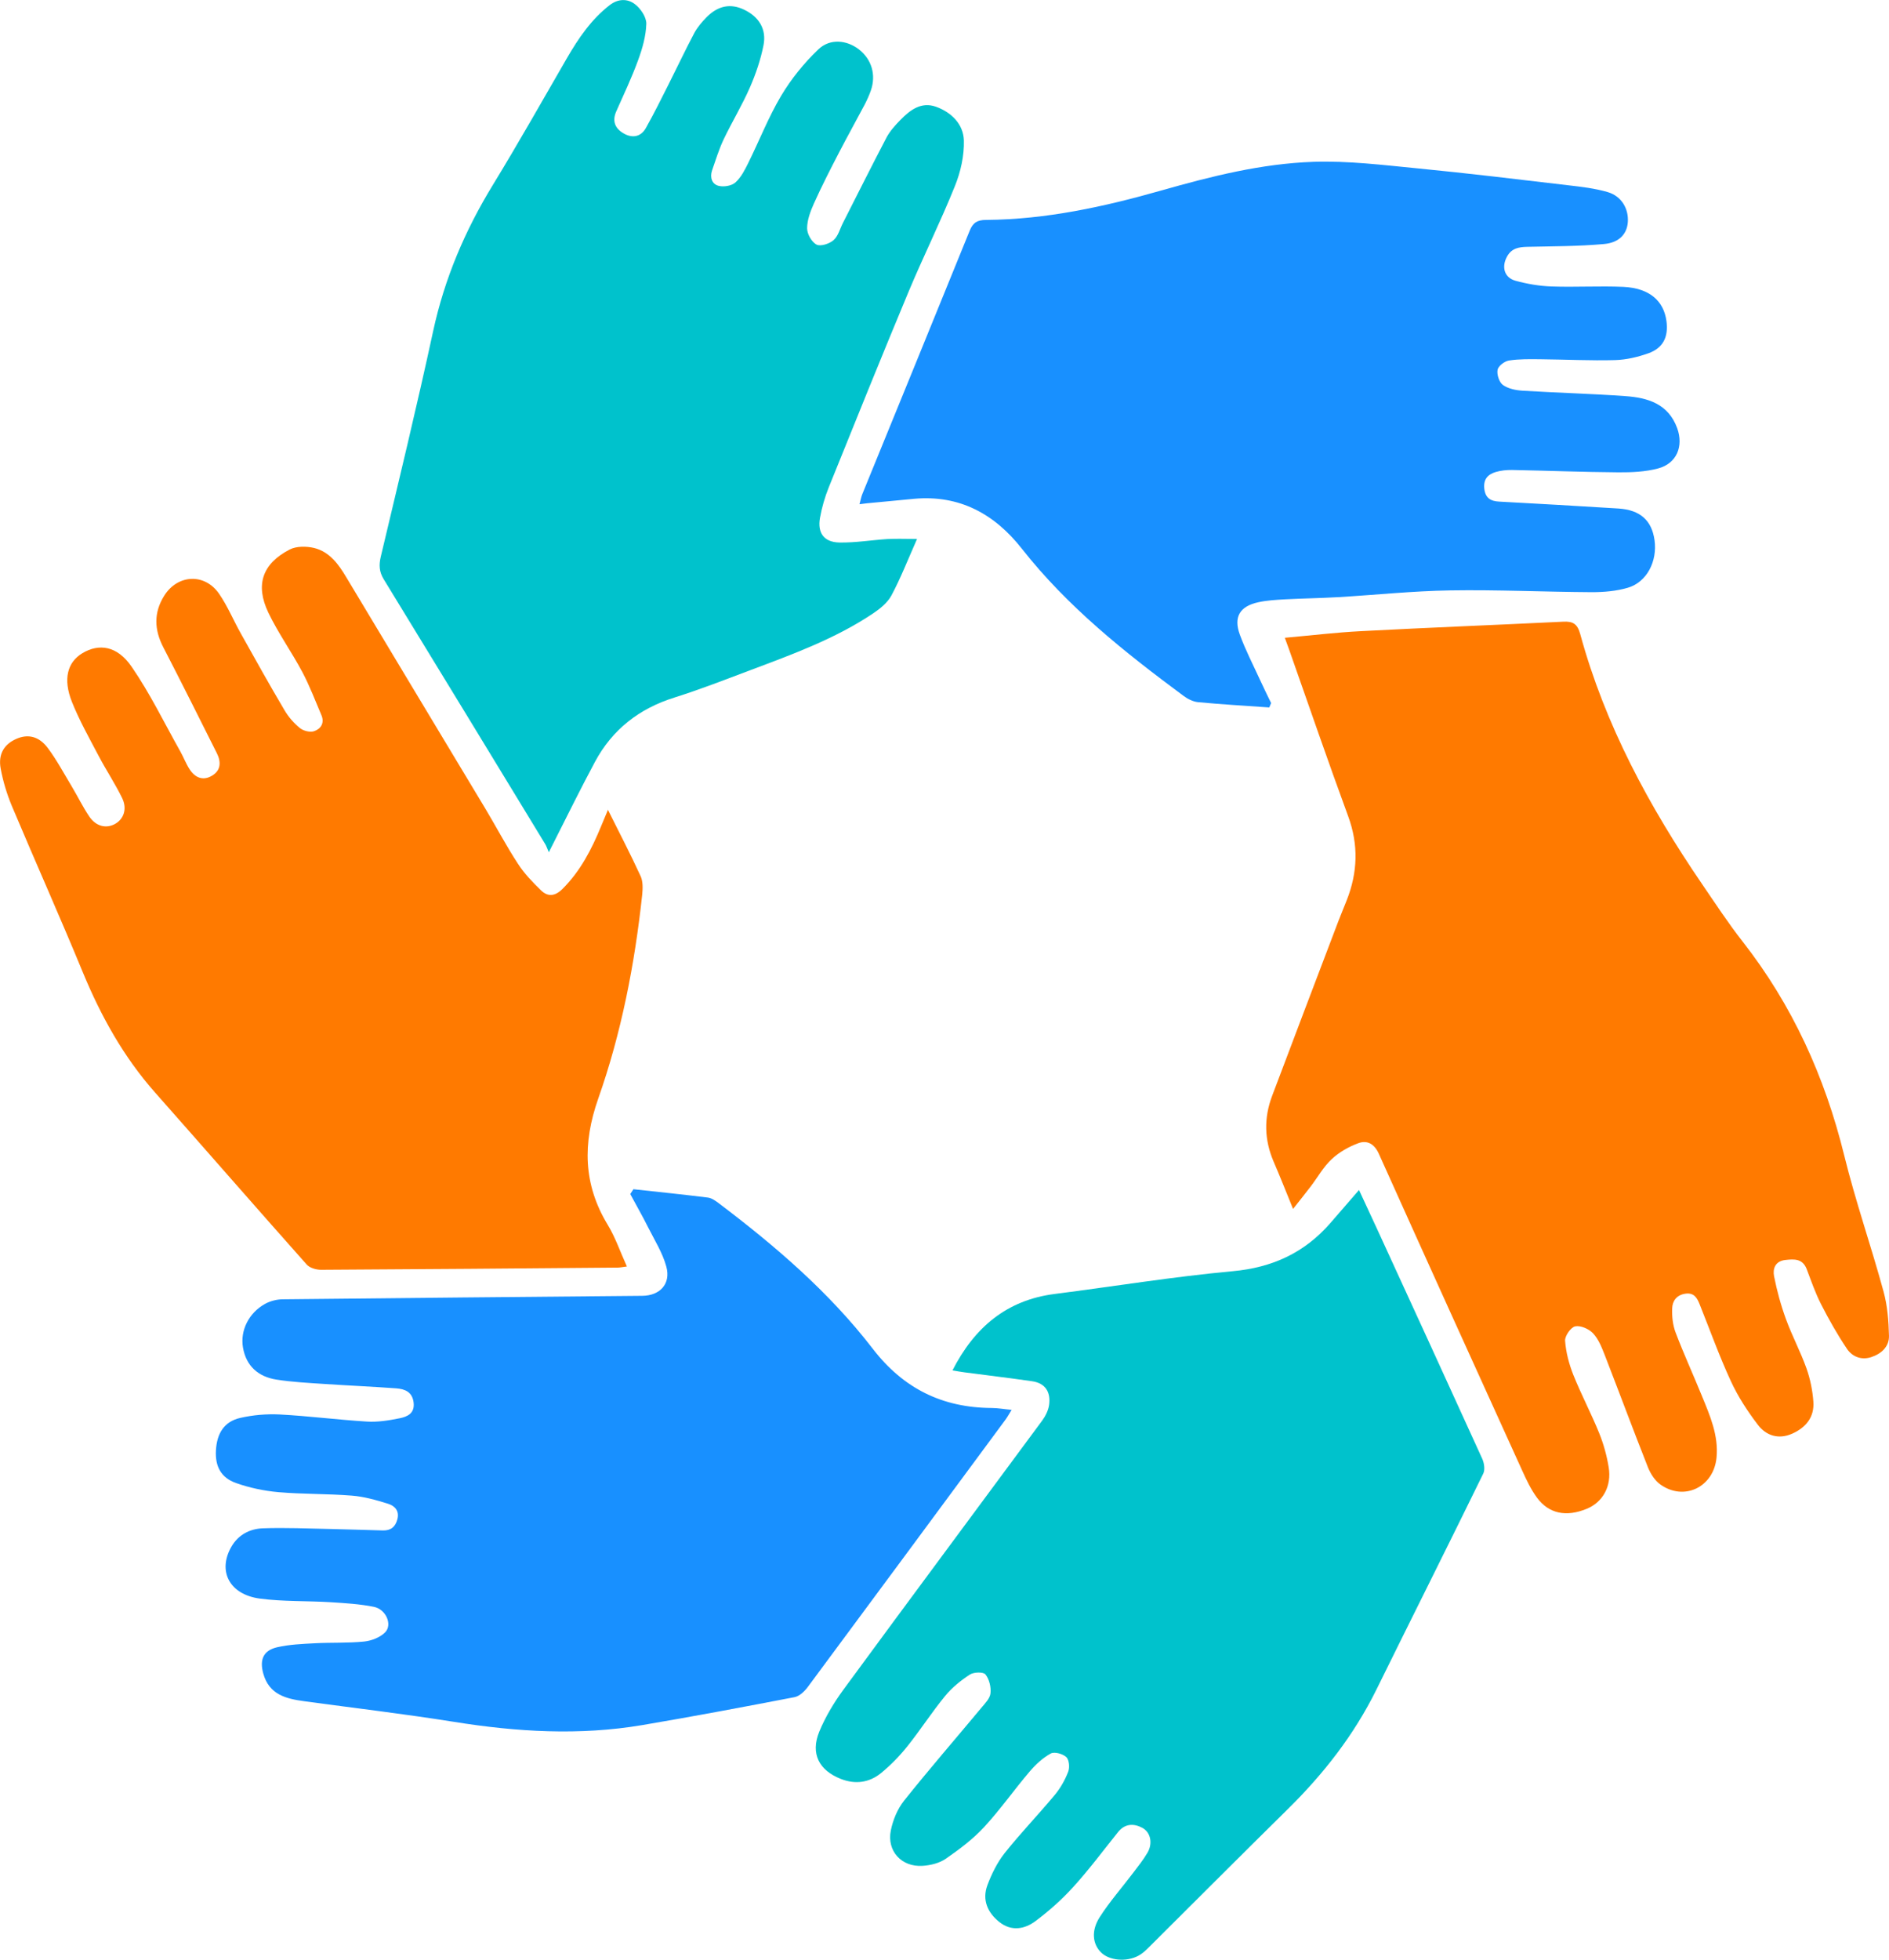 <svg width="81" height="84" viewBox="0 0 81 84" fill="none" xmlns="http://www.w3.org/2000/svg">
<g clip-path="url(#clip0_645_331)">
<path d="M55.447 51.821C55.14 51.069 54.887 50.426 54.613 49.793C54.212 48.861 54.19 47.921 54.548 46.974C55.49 44.476 56.439 41.982 57.389 39.484C57.504 39.184 57.631 38.888 57.746 38.591C58.219 37.395 58.259 36.209 57.808 34.984C56.938 32.62 56.122 30.238 55.284 27.863C55.23 27.707 55.172 27.552 55.093 27.338C56.226 27.237 57.299 27.107 58.374 27.053C61.259 26.901 64.143 26.789 67.031 26.648C67.45 26.626 67.641 26.742 67.761 27.183C68.826 31.083 70.721 34.579 72.984 37.894C73.548 38.718 74.096 39.556 74.71 40.341C76.855 43.077 78.248 46.15 79.078 49.519C79.562 51.489 80.234 53.408 80.768 55.367C80.934 55.975 80.984 56.625 80.999 57.258C81.01 57.724 80.674 58.028 80.237 58.172C79.815 58.31 79.428 58.154 79.201 57.822C78.79 57.211 78.421 56.56 78.086 55.902C77.84 55.422 77.663 54.905 77.472 54.402C77.295 53.943 76.938 53.965 76.551 54.008C76.118 54.059 76.01 54.384 76.071 54.702C76.194 55.328 76.364 55.949 76.584 56.55C76.844 57.262 77.208 57.941 77.461 58.653C77.624 59.109 77.721 59.6 77.757 60.081C77.804 60.746 77.436 61.194 76.837 61.458C76.255 61.711 75.732 61.534 75.382 61.079C74.934 60.493 74.522 59.861 74.216 59.196C73.721 58.122 73.32 57.005 72.88 55.906C72.768 55.624 72.634 55.396 72.259 55.454C71.887 55.512 71.714 55.769 71.703 56.08C71.688 56.426 71.728 56.799 71.851 57.121C72.198 58.035 72.609 58.928 72.977 59.835C73.324 60.681 73.696 61.527 73.605 62.474C73.486 63.743 72.212 64.361 71.19 63.627C70.963 63.461 70.779 63.179 70.67 62.911C70.035 61.306 69.436 59.691 68.811 58.082C68.681 57.753 68.544 57.399 68.309 57.15C68.132 56.962 67.775 56.806 67.544 56.853C67.356 56.893 67.096 57.265 67.111 57.471C67.147 57.966 67.281 58.472 67.465 58.935C67.804 59.781 68.234 60.591 68.576 61.437C68.764 61.903 68.901 62.402 68.981 62.897C69.114 63.707 68.725 64.394 68.035 64.675C67.161 65.033 66.414 64.889 65.901 64.191C65.645 63.84 65.454 63.436 65.273 63.038C63.215 58.512 61.161 53.987 59.122 49.45C58.927 49.02 58.616 48.864 58.244 49.002C57.833 49.154 57.418 49.389 57.1 49.689C56.746 50.018 56.504 50.462 56.205 50.853C55.974 51.156 55.732 51.456 55.439 51.829L55.447 51.821Z" fill="#FF7A00"/>
<path d="M54.429 30.324C53.408 30.252 52.386 30.194 51.368 30.097C51.148 30.075 50.913 29.952 50.733 29.815C48.213 27.949 45.772 26.005 43.816 23.518C42.646 22.032 41.148 21.204 39.195 21.381C38.523 21.443 37.852 21.508 37.177 21.573C37.097 21.58 37.014 21.595 36.855 21.613C36.906 21.428 36.928 21.291 36.982 21.165C38.513 17.409 40.054 13.653 41.578 9.894C41.718 9.543 41.906 9.427 42.285 9.427C44.859 9.406 47.346 8.863 49.809 8.162C51.942 7.555 54.097 7.013 56.314 6.937C57.805 6.886 59.31 7.074 60.801 7.219C62.953 7.428 65.101 7.689 67.249 7.942C67.816 8.007 68.393 8.075 68.939 8.234C69.531 8.408 69.841 8.947 69.801 9.521C69.765 10.02 69.44 10.403 68.772 10.461C67.682 10.559 66.585 10.555 65.487 10.58C65.133 10.588 64.823 10.638 64.628 10.985C64.375 11.43 64.495 11.9 64.985 12.034C65.484 12.171 66.011 12.261 66.527 12.279C67.556 12.316 68.588 12.25 69.617 12.297C70.722 12.352 71.343 12.89 71.458 13.769C71.545 14.441 71.318 14.915 70.686 15.142C70.231 15.305 69.736 15.421 69.26 15.435C68.198 15.464 67.133 15.41 66.069 15.399C65.614 15.395 65.151 15.384 64.704 15.453C64.516 15.482 64.245 15.688 64.216 15.851C64.177 16.053 64.285 16.386 64.444 16.501C64.671 16.664 65 16.729 65.292 16.747C66.758 16.838 68.227 16.874 69.693 16.979C70.653 17.047 71.534 17.304 71.917 18.352C72.198 19.129 71.899 19.867 71.097 20.08C70.552 20.225 69.964 20.25 69.393 20.246C67.874 20.235 66.354 20.174 64.834 20.145C64.599 20.142 64.357 20.167 64.137 20.232C63.801 20.333 63.603 20.539 63.646 20.944C63.693 21.356 63.924 21.483 64.289 21.501C65.993 21.595 67.697 21.689 69.401 21.797C70.332 21.858 70.827 22.307 70.946 23.153C71.072 24.06 70.617 24.949 69.808 25.191C69.318 25.336 68.78 25.383 68.263 25.383C66.234 25.372 64.209 25.274 62.18 25.307C60.578 25.332 58.978 25.502 57.379 25.596C56.621 25.64 55.859 25.65 55.101 25.69C54.715 25.712 54.321 25.733 53.946 25.817C53.162 25.99 52.888 26.446 53.162 27.198C53.404 27.863 53.733 28.495 54.029 29.142C54.18 29.475 54.346 29.804 54.505 30.136C54.48 30.198 54.451 30.259 54.426 30.324H54.429Z" fill="#1890FF"/>
<path d="M39.32 23.109C38.927 23.995 38.62 24.783 38.226 25.52C38.06 25.831 37.743 26.088 37.443 26.29C35.815 27.382 33.981 28.047 32.165 28.73C31.089 29.135 30.017 29.554 28.923 29.898C27.41 30.371 26.255 31.268 25.508 32.663C24.894 33.809 24.32 34.977 23.732 36.137C23.696 36.209 23.66 36.281 23.533 36.531C23.454 36.35 23.425 36.252 23.371 36.169C21.067 32.385 18.764 28.6 16.45 24.823C16.259 24.508 16.244 24.219 16.327 23.865C17.093 20.64 17.876 17.42 18.576 14.181C19.064 11.932 19.941 9.876 21.136 7.924C22.23 6.134 23.259 4.309 24.309 2.494C24.804 1.641 25.349 0.835 26.143 0.22C26.512 -0.065 26.912 -0.058 27.219 0.174C27.468 0.358 27.721 0.737 27.714 1.019C27.699 1.547 27.544 2.086 27.36 2.585C27.089 3.329 26.746 4.052 26.425 4.775C26.237 5.198 26.382 5.513 26.743 5.719C27.114 5.935 27.483 5.87 27.699 5.48C28.039 4.876 28.346 4.255 28.656 3.64C29.028 2.903 29.382 2.151 29.768 1.421C29.901 1.171 30.093 0.947 30.295 0.741C30.79 0.239 31.331 0.137 31.909 0.416C32.537 0.716 32.876 1.243 32.739 1.938C32.616 2.559 32.407 3.177 32.151 3.759C31.818 4.518 31.385 5.231 31.028 5.979C30.826 6.405 30.688 6.861 30.533 7.305C30.432 7.605 30.526 7.895 30.818 7.967C31.039 8.021 31.371 7.967 31.533 7.822C31.775 7.605 31.938 7.284 32.086 6.984C32.559 6.029 32.948 5.028 33.49 4.114C33.923 3.387 34.475 2.704 35.089 2.118C35.591 1.637 36.306 1.717 36.822 2.111C37.374 2.534 37.577 3.206 37.342 3.879C37.27 4.085 37.179 4.287 37.078 4.482C36.714 5.169 36.335 5.849 35.977 6.539C35.605 7.258 35.233 7.981 34.901 8.722C34.75 9.059 34.609 9.431 34.609 9.789C34.609 10.031 34.808 10.382 35.017 10.486C35.19 10.573 35.569 10.447 35.746 10.291C35.945 10.114 36.02 9.796 36.151 9.543C36.772 8.325 37.382 7.099 38.017 5.888C38.165 5.61 38.392 5.364 38.613 5.137C39.028 4.714 39.504 4.349 40.136 4.576C40.8 4.815 41.309 5.325 41.331 6.019C41.349 6.669 41.194 7.363 40.948 7.971C40.331 9.507 39.591 10.992 38.952 12.522C37.793 15.298 36.667 18.092 35.54 20.883C35.371 21.302 35.241 21.75 35.161 22.195C35.046 22.845 35.331 23.239 35.988 23.254C36.674 23.268 37.364 23.149 38.053 23.106C38.428 23.084 38.804 23.102 39.306 23.102L39.32 23.109Z" fill="#00C2CC"/>
<path d="M26.061 34.698C26.57 35.718 27.043 36.625 27.469 37.554C27.574 37.782 27.563 38.085 27.538 38.346C27.216 41.331 26.646 44.274 25.649 47.1C24.982 49.002 25.003 50.759 26.057 52.497C26.386 53.039 26.592 53.65 26.881 54.287C26.678 54.312 26.584 54.334 26.491 54.334C22.249 54.37 18.007 54.406 13.765 54.428C13.556 54.428 13.281 54.348 13.151 54.203C10.971 51.753 8.819 49.28 6.646 46.826C5.296 45.3 4.328 43.554 3.552 41.678C2.566 39.285 1.509 36.925 0.505 34.539C0.292 34.029 0.13 33.487 0.029 32.945C-0.087 32.323 0.18 31.897 0.704 31.669C1.191 31.456 1.664 31.55 2.047 32.059C2.429 32.569 2.733 33.14 3.065 33.69C3.325 34.123 3.548 34.583 3.83 35.002C4.122 35.428 4.556 35.526 4.935 35.316C5.307 35.107 5.462 34.669 5.238 34.21C4.935 33.588 4.548 33.007 4.227 32.396C3.826 31.633 3.4 30.877 3.083 30.082C2.693 29.102 2.895 28.383 3.53 28C4.245 27.57 5.025 27.678 5.642 28.575C6.433 29.721 7.047 30.993 7.733 32.211C7.873 32.461 7.974 32.735 8.13 32.974C8.361 33.335 8.704 33.48 9.086 33.252C9.476 33.025 9.487 32.656 9.296 32.28C8.538 30.769 7.783 29.254 7.007 27.754C6.613 26.999 6.585 26.265 7.039 25.538C7.617 24.613 8.783 24.559 9.397 25.455C9.758 25.979 10.007 26.583 10.321 27.143C10.938 28.249 11.556 29.355 12.202 30.447C12.371 30.733 12.603 31 12.863 31.21C13.011 31.329 13.292 31.398 13.462 31.344C13.747 31.25 13.928 31 13.783 30.657C13.52 30.039 13.281 29.406 12.967 28.813C12.509 27.949 11.931 27.143 11.509 26.265C10.935 25.068 11.249 24.161 12.422 23.554C12.711 23.406 13.14 23.409 13.473 23.489C14.137 23.655 14.52 24.19 14.855 24.754C16.837 28.058 18.826 31.358 20.812 34.662C21.281 35.446 21.707 36.256 22.206 37.019C22.476 37.438 22.834 37.81 23.195 38.161C23.491 38.45 23.797 38.421 24.115 38.107C24.891 37.337 25.372 36.397 25.779 35.407C25.859 35.208 25.942 35.013 26.076 34.695L26.061 34.698Z" fill="#FF7A00"/>
<path d="M40.84 58.744C41.786 56.893 43.165 55.729 45.219 55.465C47.765 55.14 50.303 54.724 52.855 54.489C54.562 54.334 55.938 53.697 57.046 52.425C57.443 51.969 57.833 51.514 58.274 51.008C58.548 51.601 58.804 52.147 59.057 52.696C60.559 55.968 62.064 59.242 63.555 62.521C63.642 62.709 63.685 62.998 63.602 63.164C62.086 66.262 60.537 69.346 59.014 72.436C58.057 74.37 56.754 76.037 55.223 77.544C53.223 79.514 51.241 81.502 49.252 83.48C49.122 83.61 48.981 83.74 48.822 83.826C48.295 84.112 47.555 84.036 47.205 83.682C46.851 83.324 46.783 82.76 47.154 82.178C47.58 81.513 48.108 80.913 48.588 80.28C48.801 79.998 49.025 79.72 49.205 79.413C49.436 79.019 49.342 78.538 48.981 78.347C48.613 78.151 48.234 78.162 47.938 78.534C47.303 79.326 46.696 80.143 46.014 80.891C45.53 81.426 44.981 81.911 44.404 82.344C43.934 82.695 43.367 82.796 42.851 82.384C42.342 81.979 42.108 81.433 42.339 80.808C42.519 80.327 42.757 79.843 43.071 79.442C43.754 78.582 44.519 77.79 45.223 76.944C45.468 76.651 45.667 76.3 45.804 75.943C45.877 75.762 45.844 75.429 45.725 75.317C45.573 75.176 45.216 75.075 45.057 75.162C44.718 75.346 44.411 75.632 44.154 75.932C43.487 76.716 42.891 77.566 42.194 78.321C41.718 78.835 41.14 79.268 40.562 79.669C40.288 79.861 39.905 79.955 39.562 79.977C38.66 80.038 38.021 79.344 38.198 78.462C38.288 78.014 38.483 77.54 38.765 77.186C39.84 75.838 40.97 74.537 42.075 73.21C42.234 73.018 42.45 72.805 42.472 72.581C42.501 72.313 42.418 71.974 42.255 71.771C42.165 71.659 41.754 71.67 41.588 71.778C41.198 72.031 40.819 72.339 40.526 72.697C39.959 73.387 39.472 74.146 38.913 74.847C38.577 75.267 38.194 75.661 37.779 76.001C37.277 76.409 36.685 76.496 36.061 76.254C35.118 75.885 34.746 75.169 35.129 74.229C35.389 73.597 35.754 72.989 36.158 72.436C38.988 68.579 41.848 64.74 44.689 60.891C44.83 60.699 44.952 60.453 44.985 60.222C45.061 59.68 44.833 59.289 44.259 59.206C43.292 59.065 42.321 58.953 41.349 58.823C41.187 58.801 41.028 58.773 40.844 58.74L40.84 58.744Z" fill="#00C2CC"/>
<path d="M27.162 50.975C28.227 51.091 29.295 51.2 30.357 51.333C30.526 51.355 30.696 51.481 30.84 51.59C33.263 53.423 35.562 55.396 37.422 57.811C38.736 59.517 40.404 60.338 42.519 60.352C42.786 60.352 43.053 60.403 43.378 60.432C43.27 60.602 43.202 60.735 43.115 60.851C40.292 64.672 37.469 68.496 34.638 72.31C34.498 72.498 34.281 72.707 34.068 72.747C31.895 73.166 29.721 73.575 27.541 73.944C24.848 74.399 22.158 74.237 19.472 73.806C17.339 73.466 15.191 73.213 13.046 72.921C12.267 72.816 11.537 72.639 11.288 71.731C11.126 71.142 11.288 70.745 11.887 70.607C12.407 70.488 12.956 70.466 13.494 70.437C14.201 70.398 14.916 70.434 15.62 70.362C15.931 70.329 16.295 70.188 16.512 69.971C16.837 69.646 16.555 68.981 16.035 68.876C15.425 68.753 14.801 68.717 14.176 68.677C13.165 68.615 12.144 68.655 11.144 68.522C9.837 68.348 9.324 67.343 9.92 66.302C10.216 65.785 10.711 65.532 11.263 65.51C12.238 65.474 13.216 65.521 14.194 65.539C14.938 65.554 15.678 65.583 16.422 65.601C16.754 65.608 16.952 65.453 17.039 65.124C17.137 64.755 16.92 64.545 16.646 64.459C16.137 64.299 15.606 64.148 15.079 64.108C14.036 64.025 12.981 64.05 11.942 63.96C11.328 63.906 10.703 63.775 10.122 63.569C9.469 63.338 9.223 62.85 9.259 62.174C9.299 61.437 9.613 60.938 10.292 60.779C10.844 60.652 11.429 60.602 11.996 60.63C13.241 60.696 14.483 60.858 15.732 60.934C16.194 60.963 16.674 60.887 17.133 60.793C17.458 60.728 17.79 60.591 17.736 60.121C17.682 59.662 17.364 59.539 16.992 59.51C15.963 59.434 14.934 59.391 13.909 59.322C13.22 59.275 12.526 59.242 11.848 59.134C11.079 59.011 10.555 58.559 10.418 57.757C10.295 57.03 10.667 56.275 11.368 55.888C11.591 55.765 11.877 55.693 12.133 55.693C17.27 55.635 22.407 55.592 27.541 55.544C28.299 55.537 28.772 55.031 28.573 54.297C28.415 53.708 28.072 53.166 27.794 52.613C27.552 52.129 27.281 51.659 27.025 51.181C27.072 51.109 27.119 51.041 27.165 50.968L27.162 50.975Z" fill="#1890FF"/>
</g>
<defs>
<clipPath id="clip0_645_331">
<rect width="81" height="84" fill="white"/>
</clipPath>
</defs>
</svg>
